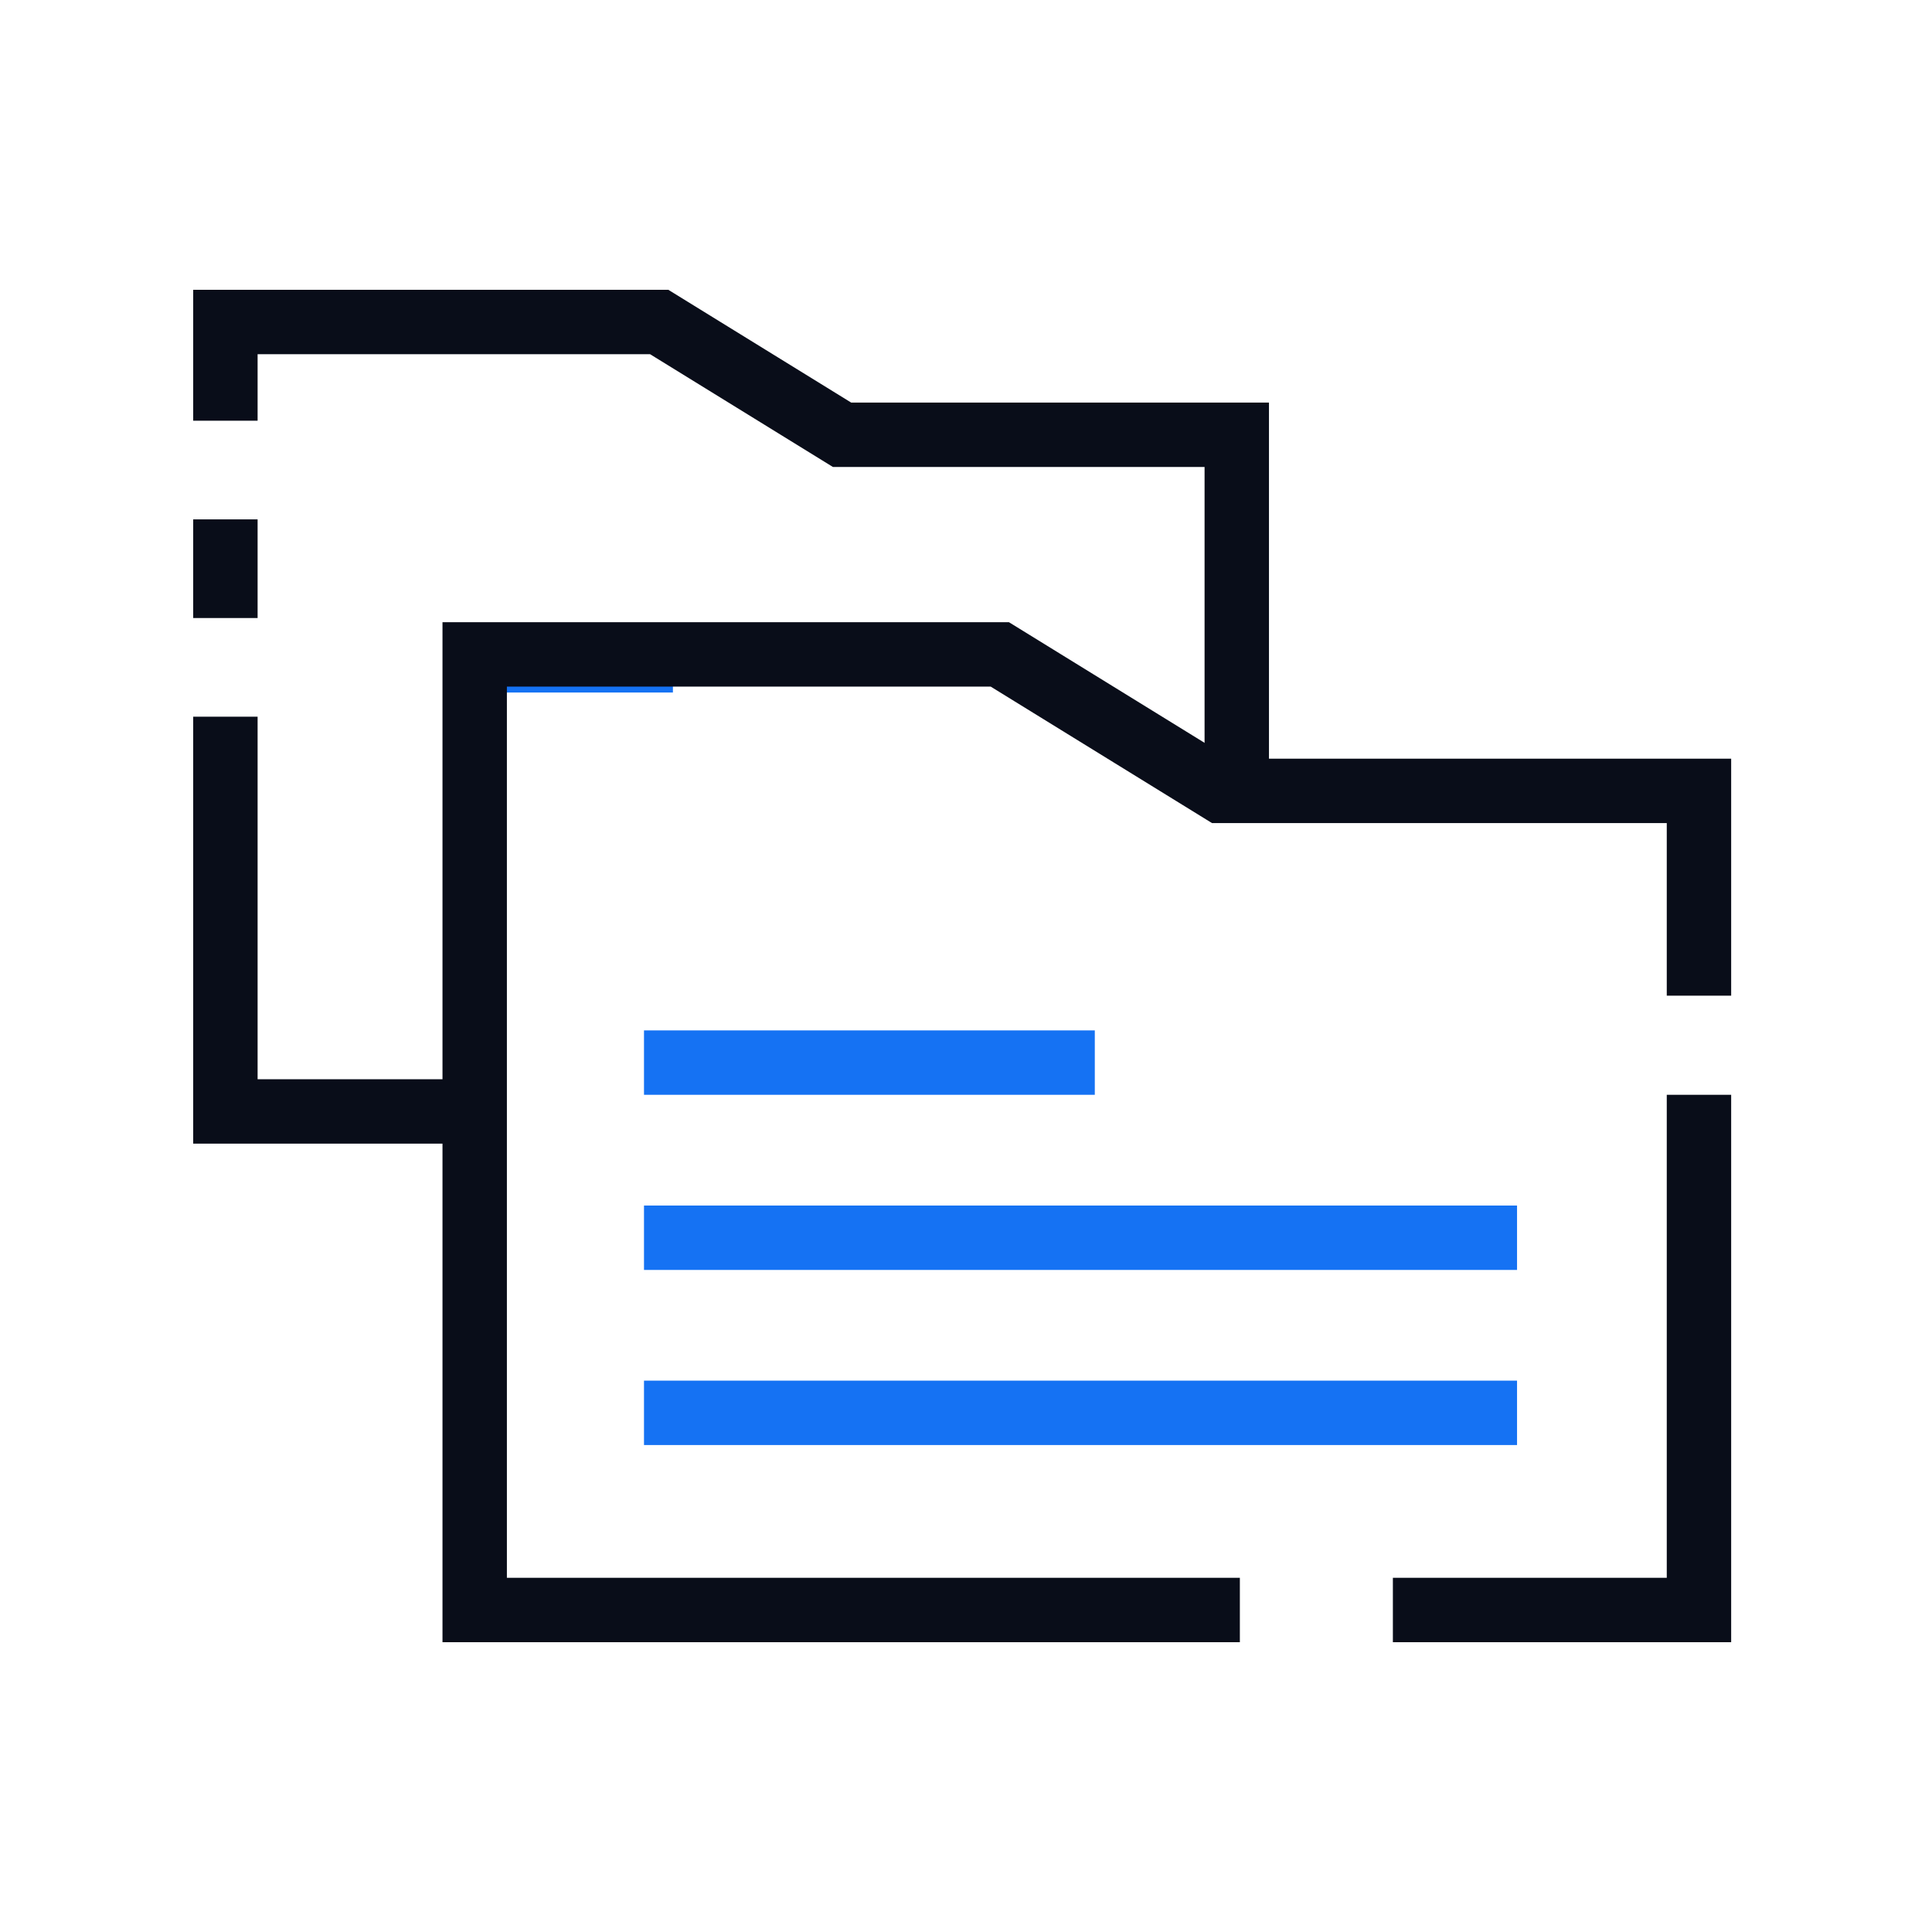 <svg width="60" height="60" viewBox="0 0 60 60" fill="none" xmlns="http://www.w3.org/2000/svg">
<path d="M38.409 24.009V13.502L26.15 13.502L20.472 10L7 10L7 13.065M14.097 34.516H7L7 22.258M7 16.129L7 19.194" stroke="#090D19" stroke-width="2"/>
<path d="M13.893 20.507H20.898" stroke="#1572F3" stroke-width="2"/>
<path d="M52.763 30.922V24.562L37.924 24.562L31.05 20.323L14.742 20.323L14.742 50H33.752H38.505M52.763 34L52.763 50L43.257 50" stroke="#090D19" stroke-width="2"/>
<path d="M20 33H34" stroke="#1572F3" stroke-width="2"/>
<path d="M20 38.439H47.113" stroke="#1572F3" stroke-width="2"/>
<path d="M20 43.877H47.113" stroke="#1572F3" stroke-width="2"/>
</svg>
